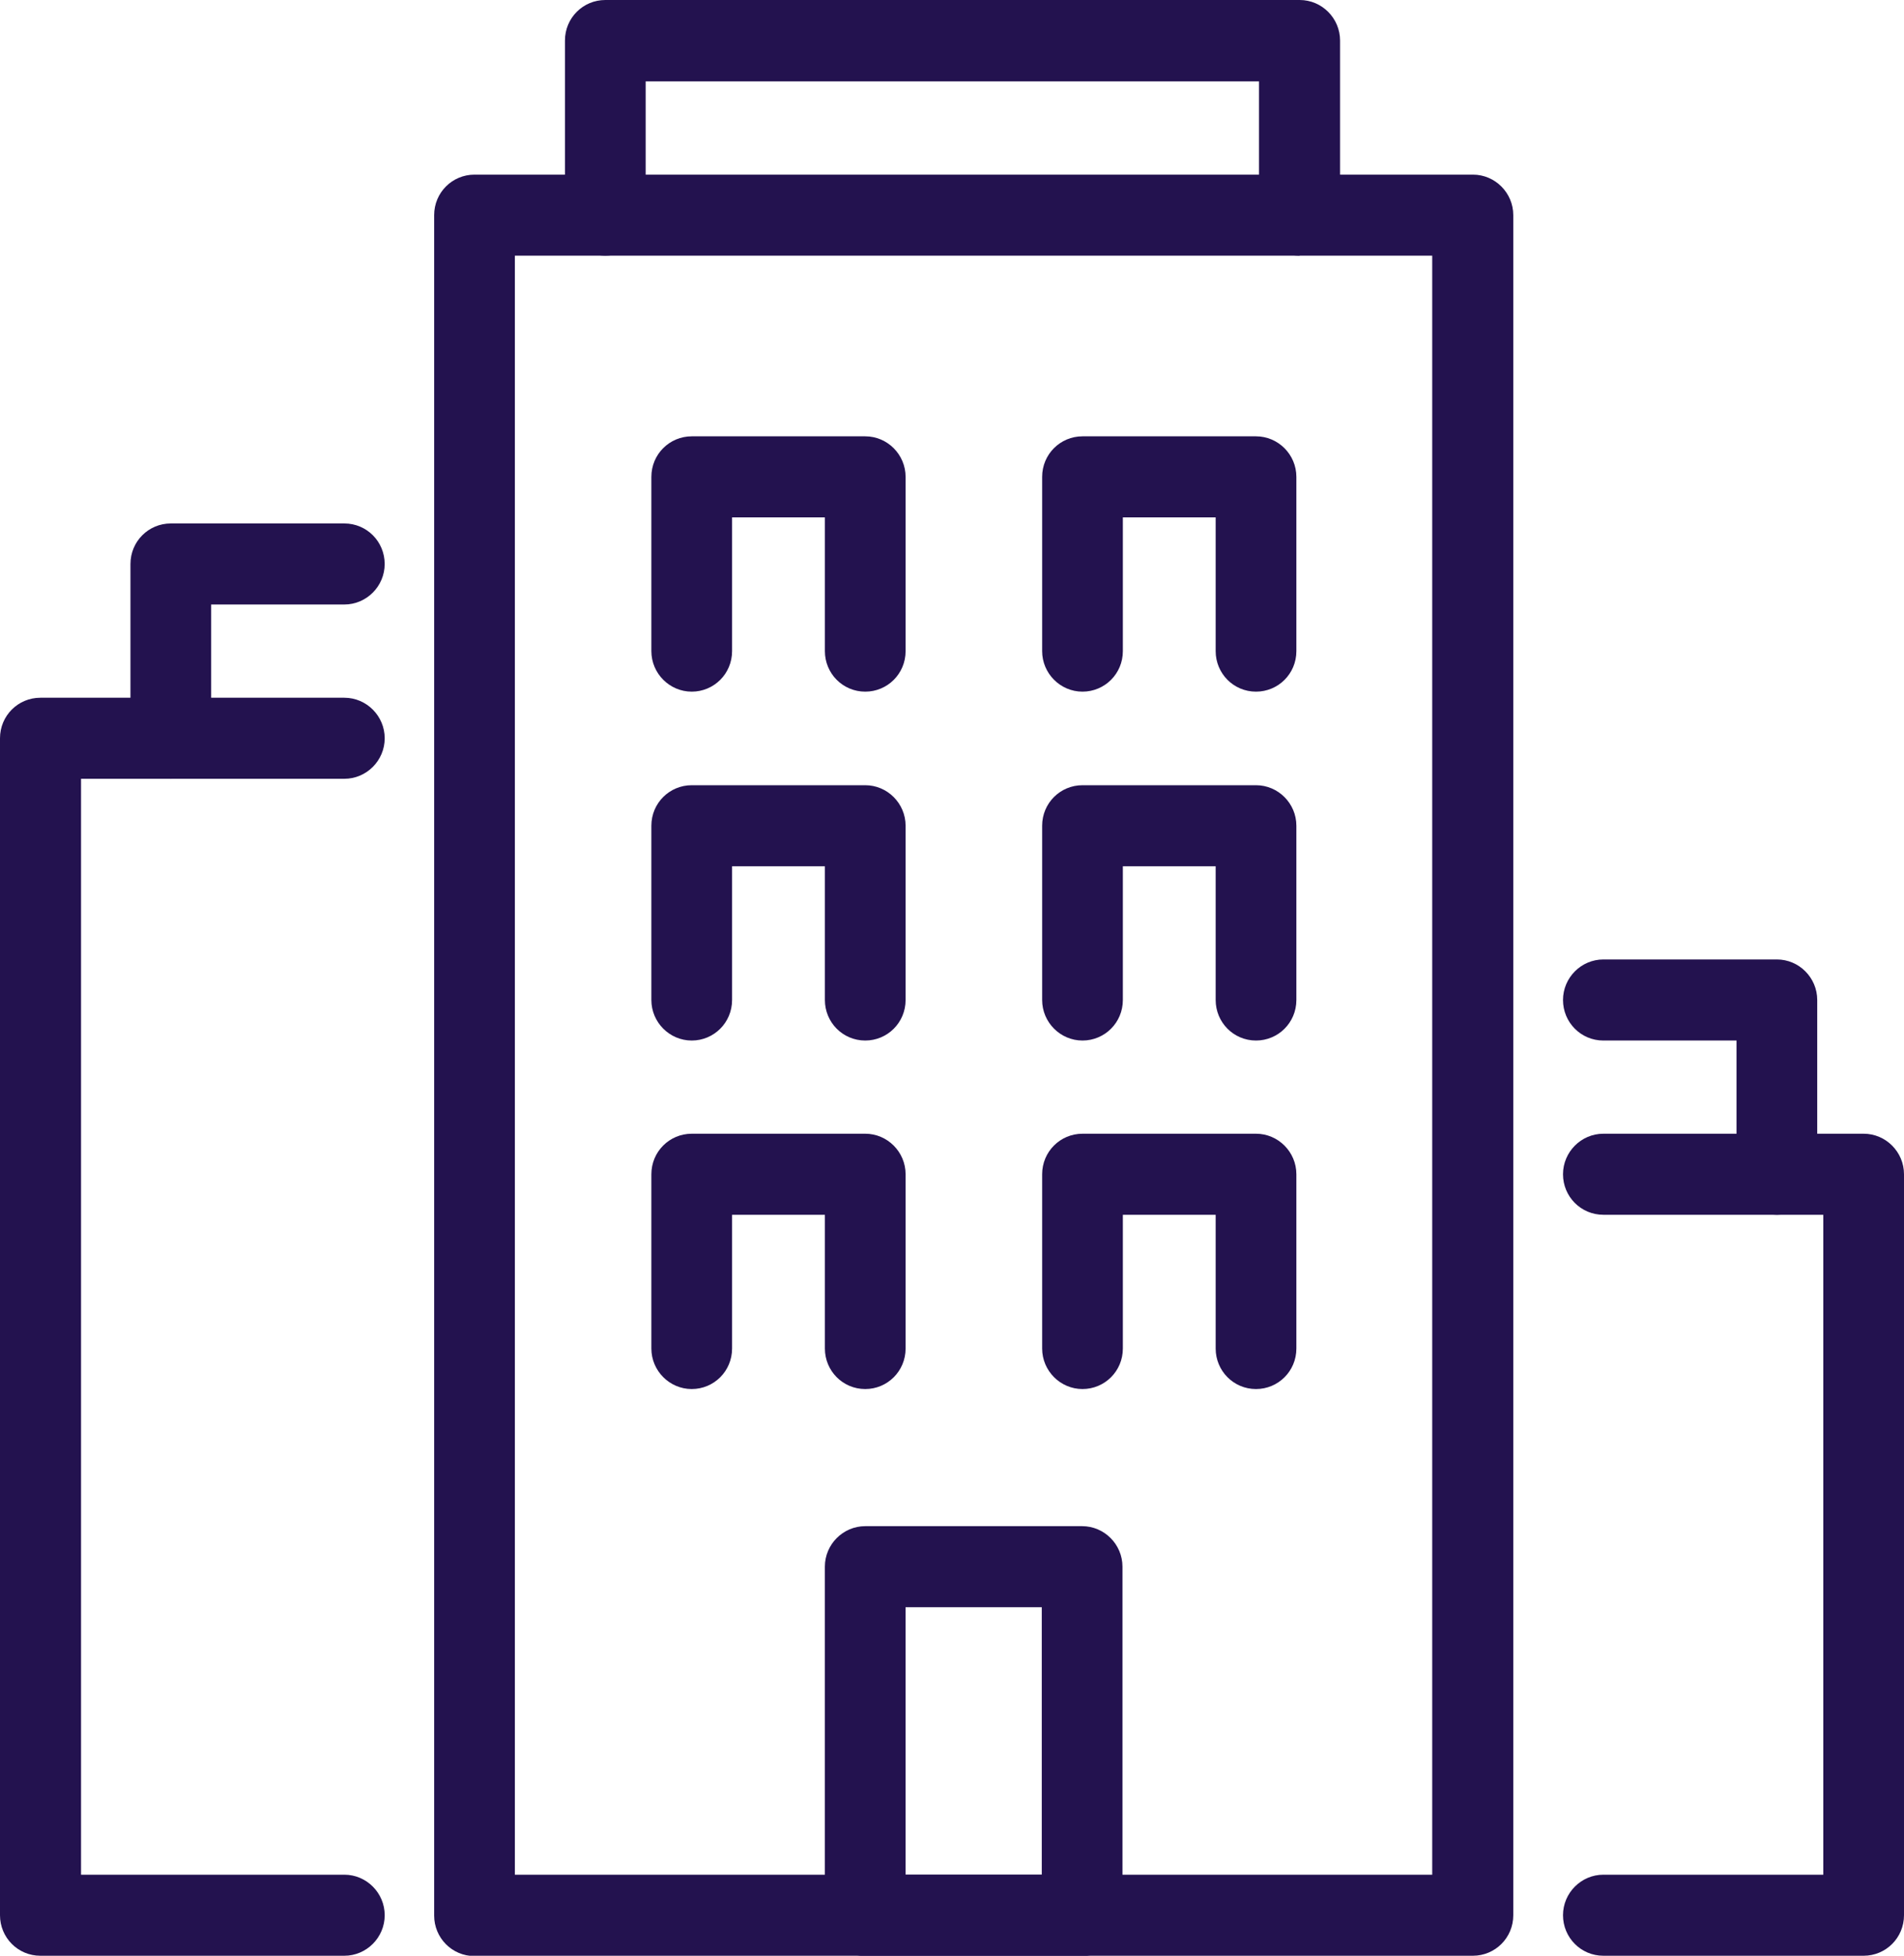 <svg width="75" height="77" viewBox="0 0 75 77" fill="none" xmlns="http://www.w3.org/2000/svg">
<g clip-path="url(#clip0_197_2428)">
<path d="M51.184 10.065C50.296 10.065 49.594 9.347 49.594 8.47V3.204H25.433V8.47C25.433 9.361 24.718 10.065 23.843 10.065C22.969 10.065 22.254 9.347 22.254 8.47V1.596C22.254 0.705 22.969 0 23.843 0H51.197C52.071 0 52.786 0.718 52.786 1.596V8.457C52.786 9.347 52.071 10.052 51.197 10.052" fill="#23124F"/>
<path d="M35.671 73.809H41.036V63.278H35.671V73.809ZM42.626 77.013H34.082C33.208 77.013 32.492 76.295 32.492 75.418V61.682C32.492 60.805 33.208 60.087 34.082 60.087H42.626C43.5 60.087 44.215 60.805 44.215 61.682V75.418C44.215 76.309 43.5 77.013 42.626 77.013Z" fill="#23124F"/>
<path d="M34.083 40.967C33.195 40.967 32.493 40.249 32.493 39.371V34.106H28.837V39.371C28.837 40.262 28.122 40.967 27.248 40.967C26.373 40.967 25.658 40.249 25.658 39.371V32.51C25.658 31.619 26.373 30.915 27.248 30.915H34.083C34.957 30.915 35.672 31.633 35.672 32.51V39.371C35.672 40.262 34.957 40.967 34.083 40.967Z" fill="#23124F"/>
<path d="M34.083 54.688C33.195 54.688 32.493 53.97 32.493 53.093V47.827H28.837V53.093C28.837 53.984 28.122 54.688 27.248 54.688C26.373 54.688 25.658 53.97 25.658 53.093V46.232C25.658 45.341 26.373 44.636 27.248 44.636H34.083C34.957 44.636 35.672 45.354 35.672 46.232V53.093C35.672 53.984 34.957 54.688 34.083 54.688Z" fill="#23124F"/>
<path d="M49.475 40.967C48.588 40.967 47.886 40.249 47.886 39.371V34.106H44.23V39.371C44.23 40.262 43.515 40.967 42.64 40.967C41.766 40.967 41.051 40.249 41.051 39.371V32.51C41.051 31.619 41.766 30.915 42.64 30.915H49.475C50.35 30.915 51.065 31.633 51.065 32.51V39.371C51.065 40.262 50.35 40.967 49.475 40.967Z" fill="#23124F"/>
<path d="M34.083 27.231C33.195 27.231 32.493 26.513 32.493 25.636V20.37H28.837V25.636C28.837 26.527 28.122 27.231 27.248 27.231C26.373 27.231 25.658 26.513 25.658 25.636V18.775C25.658 17.884 26.373 17.179 27.248 17.179H34.083C34.957 17.179 35.672 17.897 35.672 18.775V25.636C35.672 26.527 34.957 27.231 34.083 27.231Z" fill="#23124F"/>
<path d="M49.475 27.231C48.588 27.231 47.886 26.513 47.886 25.636V20.37H44.23V25.636C44.23 26.527 43.515 27.231 42.64 27.231C41.766 27.231 41.051 26.513 41.051 25.636V18.775C41.051 17.884 41.766 17.179 42.64 17.179H49.475C50.35 17.179 51.065 17.897 51.065 18.775V25.636C51.065 26.527 50.35 27.231 49.475 27.231Z" fill="#23124F"/>
<path d="M49.475 54.688C48.588 54.688 47.886 53.97 47.886 53.093V47.827H44.23V53.093C44.23 53.984 43.515 54.688 42.64 54.688C41.766 54.688 41.051 53.97 41.051 53.093V46.232C41.051 45.341 41.766 44.636 42.64 44.636H49.475C50.35 44.636 51.065 45.354 51.065 46.232V53.093C51.065 53.984 50.35 54.688 49.475 54.688Z" fill="#23124F"/>
<path d="M13.564 77H1.59C0.702 77 0 76.282 0 75.405V29.066C0 28.175 0.715 27.471 1.59 27.471H13.564C14.438 27.471 15.154 28.189 15.154 29.066C15.154 29.944 14.438 30.662 13.564 30.662H3.192V73.809H13.564C14.438 73.809 15.154 74.527 15.154 75.405C15.154 76.282 14.438 77 13.564 77Z" fill="#23124F"/>
<path d="M6.728 30.662C5.841 30.662 5.139 29.944 5.139 29.066V22.205C5.139 21.314 5.854 20.609 6.728 20.609H13.563C14.451 20.609 15.153 21.327 15.153 22.205C15.153 23.082 14.438 23.8 13.563 23.8H8.318V29.066C8.318 29.957 7.602 30.662 6.728 30.662Z" fill="#23124F"/>
<path d="M73.41 77H63.158C62.27 77 61.568 76.282 61.568 75.404C61.568 74.527 62.284 73.809 63.158 73.809H71.821V47.827H63.158C62.27 47.827 61.568 47.109 61.568 46.232C61.568 45.354 62.284 44.636 63.158 44.636H73.41C74.285 44.636 75 45.354 75 46.232V75.404C75 76.295 74.285 77 73.41 77Z" fill="#23124F"/>
<path d="M69.993 47.828C69.106 47.828 68.403 47.109 68.403 46.232V40.967H63.158C62.27 40.967 61.568 40.248 61.568 39.371C61.568 38.493 62.284 37.775 63.158 37.775H69.993C70.867 37.775 71.582 38.493 71.582 39.371V46.232C71.582 47.123 70.867 47.828 69.993 47.828Z" fill="#23124F"/>
<path d="M20.281 73.809H56.416V10.066H20.281V73.796V73.809ZM58.019 77.013H18.691C17.804 77.013 17.102 76.296 17.102 75.418V8.47C17.102 7.579 17.817 6.875 18.691 6.875H58.019C58.893 6.875 59.609 7.593 59.609 8.47V75.405C59.609 76.296 58.893 77 58.019 77" fill="#23124F"/>
</g>
<defs>
<clipPath id="clip0_197_2428">
<rect width="75" height="77" fill="white"/>
</clipPath>
</defs>
</svg>

